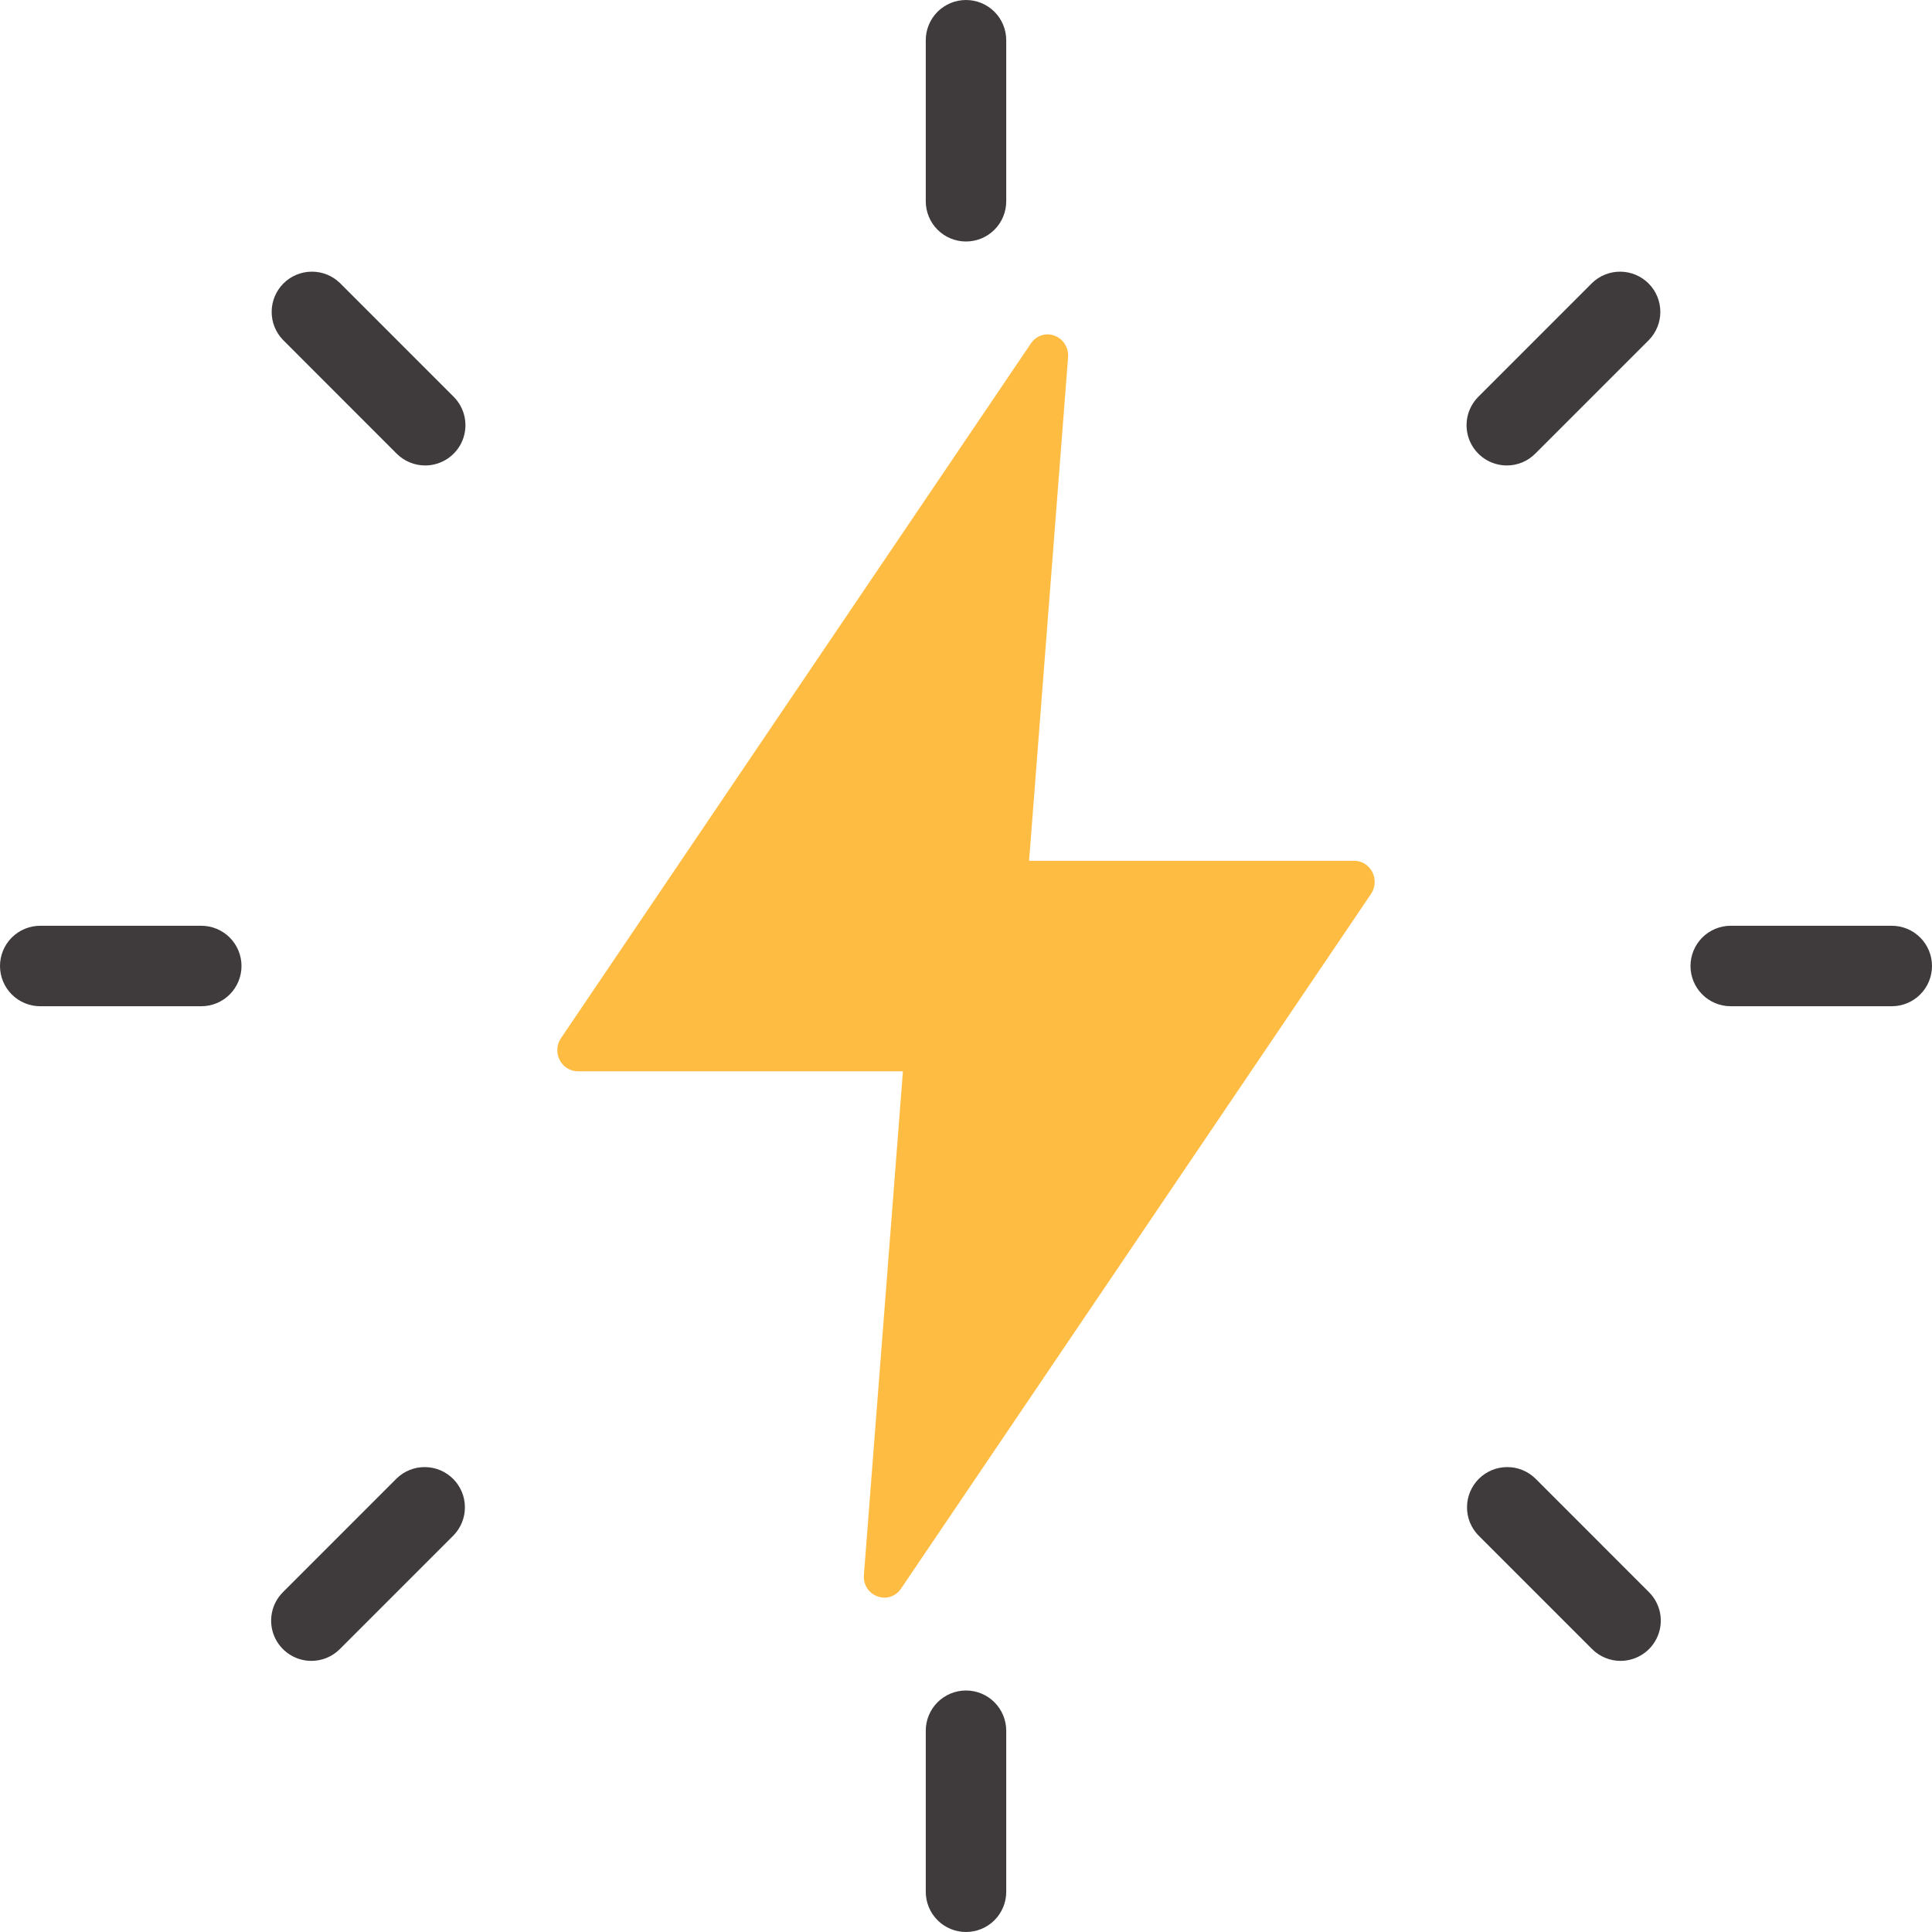 <svg xmlns="http://www.w3.org/2000/svg" fill="none" viewBox="0 0 52 52" height="52" width="52">
<g clip-path="url(#clip0_6626_3073)">
<path fill="#3F3B3C" d="M26 6.5C25.713 6.5 25.437 6.386 25.234 6.183C25.031 5.98 24.917 5.704 24.917 5.417V1.083C24.917 0.796 25.031 0.52 25.234 0.317C25.437 0.114 25.713 0 26 0C26.287 0 26.563 0.114 26.766 0.317C26.969 0.52 27.083 0.796 27.083 1.083V5.417C27.083 5.704 26.969 5.98 26.766 6.183C26.563 6.386 26.287 6.5 26 6.5ZM40.556 12.528C40.342 12.528 40.132 12.464 39.954 12.345C39.776 12.226 39.637 12.057 39.555 11.86C39.473 11.662 39.452 11.444 39.493 11.234C39.535 11.024 39.638 10.831 39.789 10.68L42.852 7.616C43.057 7.418 43.33 7.309 43.614 7.312C43.898 7.314 44.17 7.428 44.371 7.629C44.572 7.83 44.686 8.102 44.688 8.386C44.691 8.67 44.581 8.943 44.384 9.148L41.321 12.211C41.22 12.312 41.101 12.392 40.97 12.446C40.838 12.5 40.698 12.528 40.556 12.528ZM50.917 27.083H46.583C46.296 27.083 46.02 26.969 45.817 26.766C45.614 26.563 45.5 26.287 45.5 26C45.5 25.713 45.614 25.437 45.817 25.234C46.02 25.031 46.296 24.917 46.583 24.917H50.917C51.204 24.917 51.48 25.031 51.683 25.234C51.886 25.437 52 25.713 52 26C52 26.287 51.886 26.563 51.683 26.766C51.48 26.969 51.204 27.083 50.917 27.083ZM43.619 44.703C43.332 44.703 43.056 44.589 42.852 44.386L39.789 41.323C39.591 41.118 39.482 40.845 39.485 40.561C39.487 40.277 39.601 40.005 39.802 39.804C40.003 39.603 40.274 39.489 40.559 39.487C40.843 39.484 41.116 39.593 41.321 39.791L44.384 42.855C44.535 43.006 44.638 43.199 44.68 43.409C44.721 43.618 44.7 43.836 44.618 44.034C44.536 44.231 44.398 44.4 44.22 44.519C44.042 44.638 43.833 44.702 43.619 44.703ZM26 52C25.713 52 25.437 51.886 25.234 51.683C25.031 51.48 24.917 51.204 24.917 50.917V46.583C24.917 46.296 25.031 46.02 25.234 45.817C25.437 45.614 25.713 45.5 26 45.5C26.287 45.5 26.563 45.614 26.766 45.817C26.969 46.02 27.083 46.296 27.083 46.583V50.917C27.083 51.204 26.969 51.48 26.766 51.683C26.563 51.886 26.287 52 26 52ZM8.381 44.703C8.167 44.703 7.957 44.639 7.779 44.52C7.601 44.401 7.462 44.232 7.38 44.035C7.298 43.837 7.277 43.619 7.318 43.409C7.36 43.199 7.463 43.006 7.614 42.855L10.677 39.791C10.882 39.593 11.155 39.484 11.439 39.487C11.723 39.489 11.995 39.603 12.196 39.804C12.397 40.005 12.511 40.277 12.513 40.561C12.516 40.845 12.406 41.118 12.209 41.323L9.146 44.386C9.045 44.487 8.926 44.566 8.795 44.621C8.663 44.675 8.523 44.703 8.381 44.703ZM5.417 27.083H1.083C0.796 27.083 0.52 26.969 0.317 26.766C0.114 26.563 0 26.287 0 26C0 25.713 0.114 25.437 0.317 25.234C0.52 25.031 0.796 24.917 1.083 24.917H5.417C5.704 24.917 5.98 25.031 6.183 25.234C6.386 25.437 6.5 25.713 6.5 26C6.5 26.287 6.386 26.563 6.183 26.766C5.98 26.969 5.704 27.083 5.417 27.083ZM11.444 12.528C11.157 12.528 10.881 12.414 10.677 12.211L7.616 9.148C7.418 8.943 7.309 8.67 7.312 8.386C7.314 8.102 7.428 7.83 7.629 7.629C7.83 7.428 8.102 7.314 8.386 7.312C8.67 7.309 8.943 7.418 9.148 7.616L12.211 10.68C12.363 10.831 12.465 11.024 12.507 11.234C12.548 11.444 12.527 11.662 12.445 11.86C12.363 12.057 12.224 12.226 12.046 12.345C11.868 12.464 11.658 12.528 11.444 12.528Z"></path>
<path fill="#FFBC42" d="M28.172 9C28.088 9.004 28.006 9.028 27.933 9.07C27.859 9.112 27.796 9.171 27.748 9.242L15.1 27.941C15.042 28.026 15.008 28.125 15.001 28.229C14.995 28.332 15.016 28.436 15.062 28.528C15.109 28.62 15.179 28.697 15.265 28.751C15.351 28.805 15.45 28.834 15.551 28.834H24.302L23.252 42.392C23.21 42.964 23.928 43.227 24.25 42.76L36.9 24.062C36.958 23.977 36.992 23.877 36.999 23.773C37.005 23.67 36.984 23.566 36.938 23.474C36.891 23.382 36.821 23.305 36.735 23.251C36.649 23.197 36.55 23.168 36.449 23.168H27.698L28.748 9.61C28.754 9.53 28.743 9.45 28.716 9.374C28.689 9.299 28.647 9.23 28.593 9.173C28.538 9.115 28.473 9.07 28.4 9.041C28.328 9.012 28.25 8.996 28.172 9Z"></path>
</g>
<defs>
<clipPath id="clip0_6626_3073">
<rect fill="white" height="52" width="52"></rect>
</clipPath>
</defs>
</svg>
